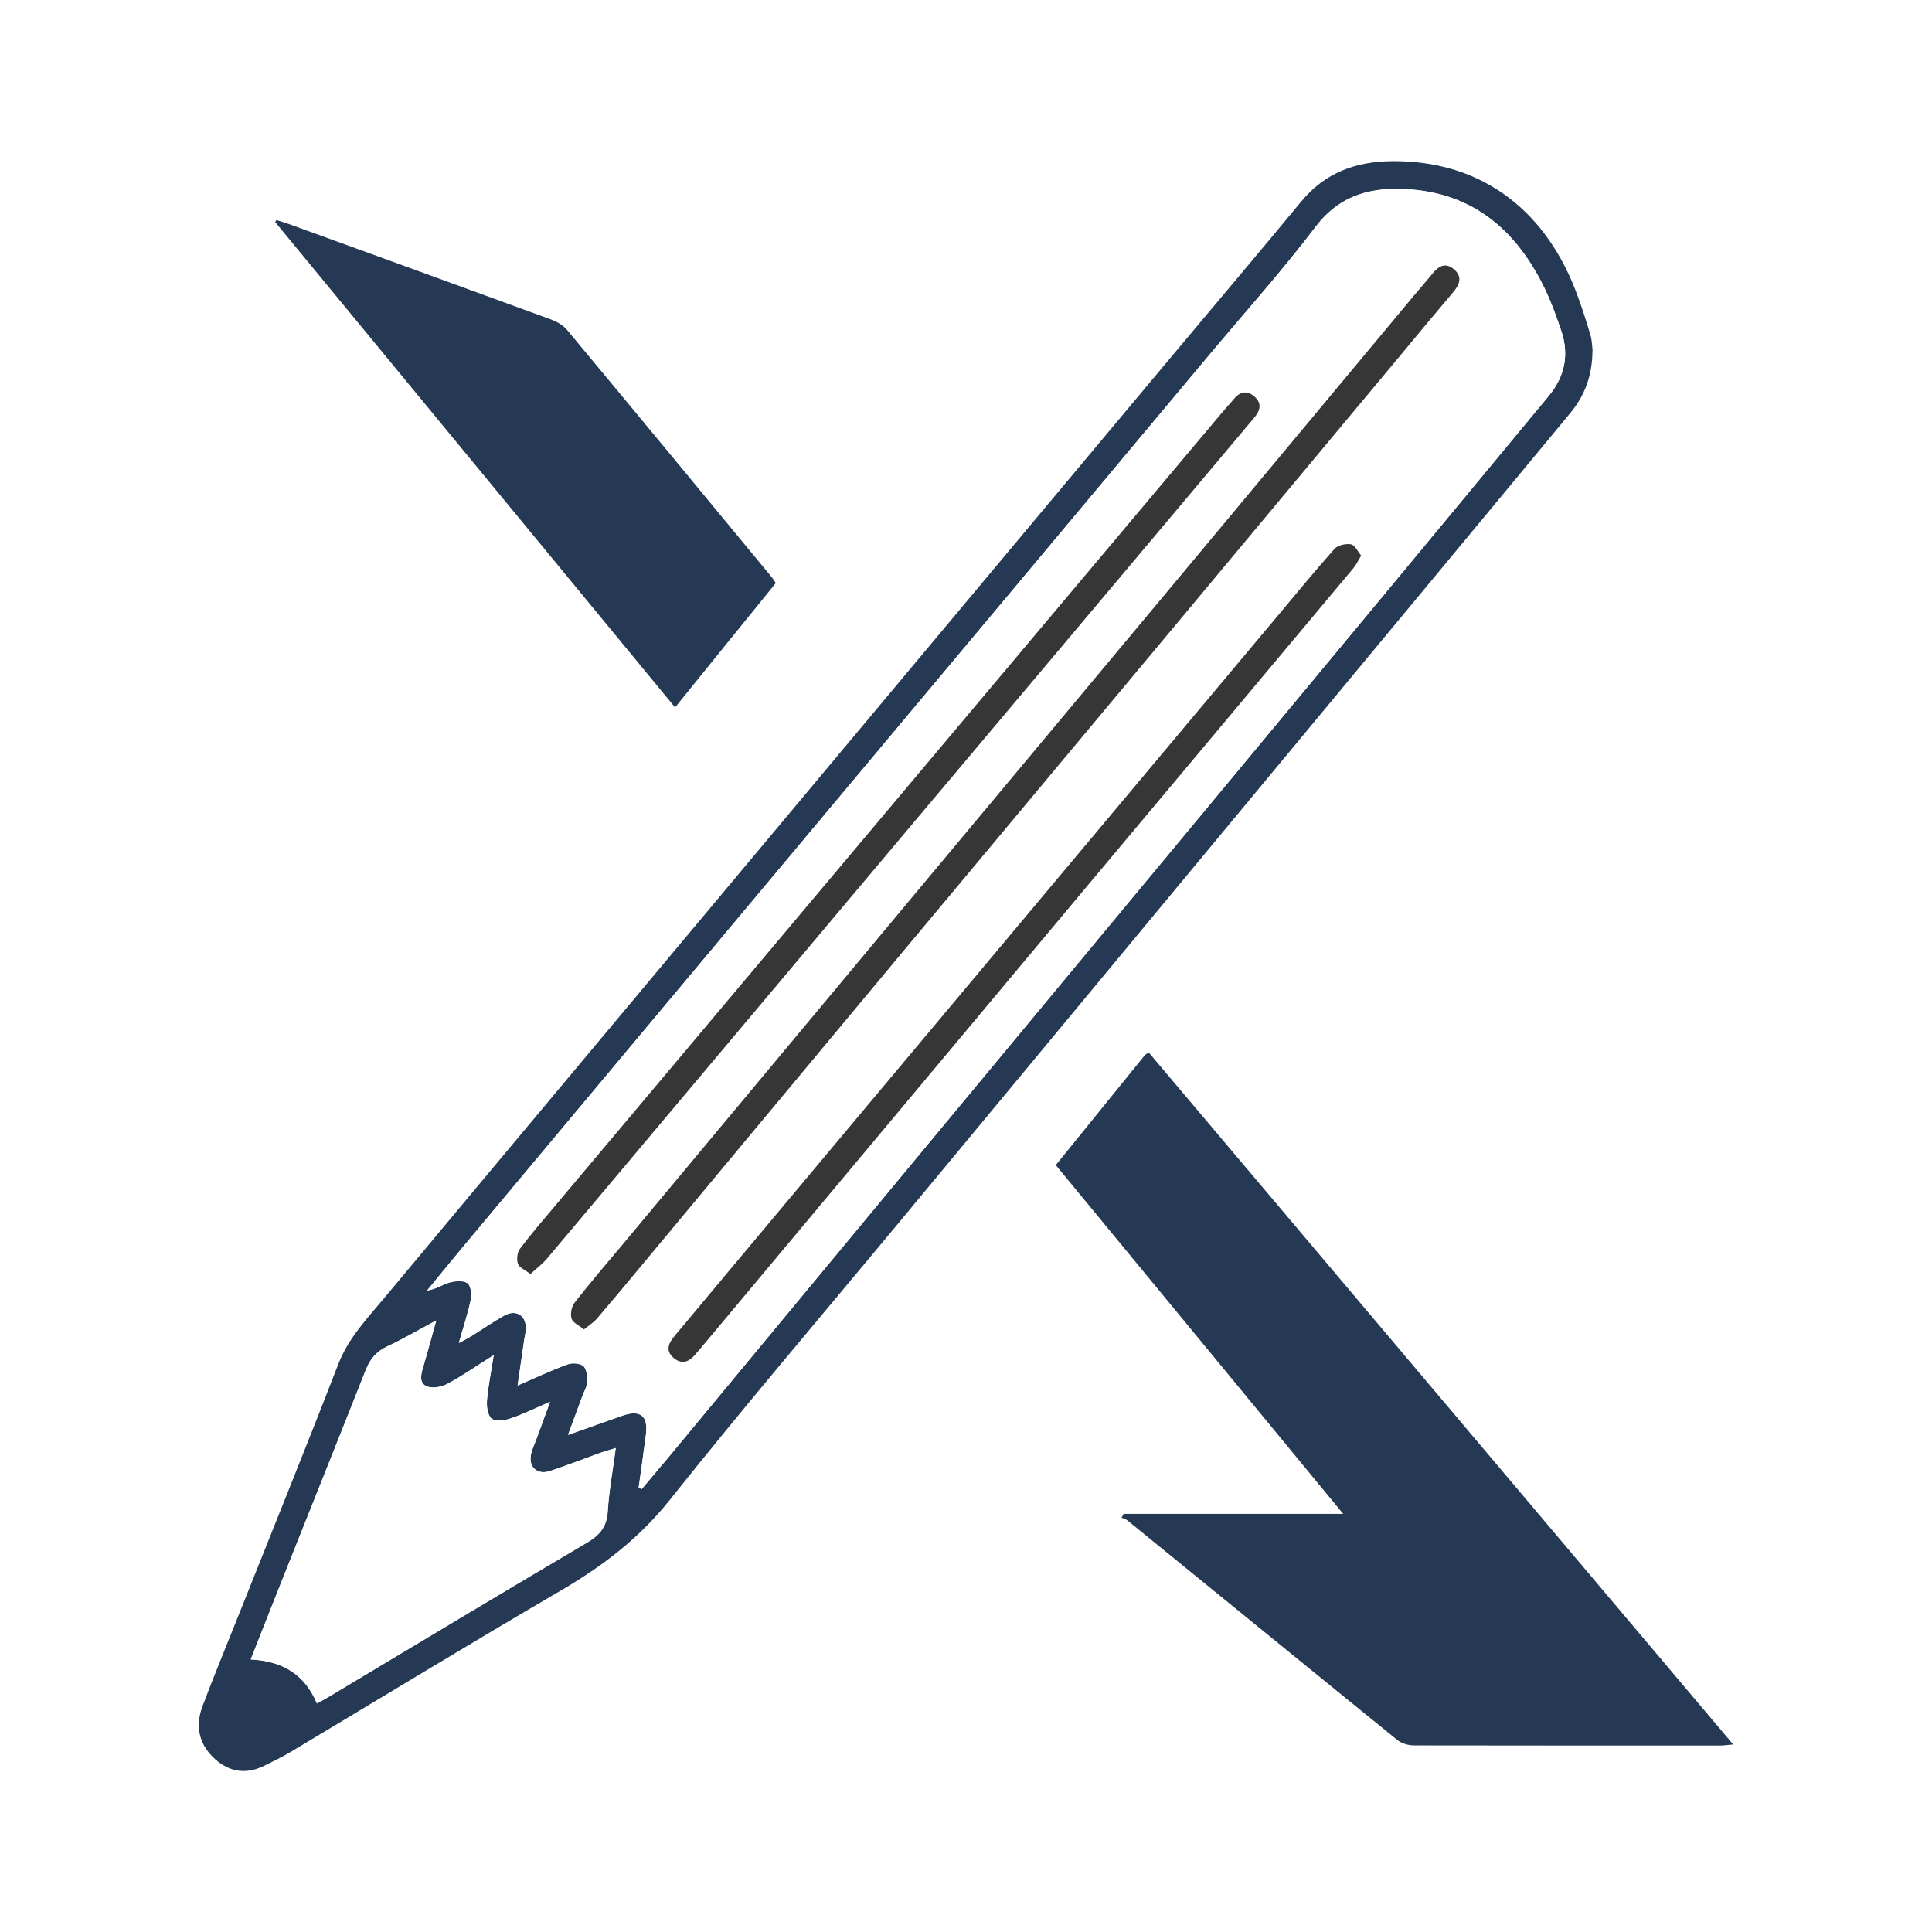 <?xml version="1.0" encoding="UTF-8"?>
<svg xmlns="http://www.w3.org/2000/svg" id="Capa_2" viewBox="0 0 120 120">
  <defs>
    <style>.cls-1{fill:#363636;}.cls-1,.cls-2,.cls-3{stroke-width:0px;}.cls-2{fill:#fff;}.cls-3{fill:#253954;}</style>
  </defs>
  <g id="Capa_1-2">
    <rect class="cls-2" width="120" height="120"></rect>
    <g id="NmvR5x.tif">
      <path class="cls-2" d="M65.59,72.35c5.93,7.19,11.81,14.33,17.85,21.66h-13.64l-.13.24c.12.05.26.08.36.16,5.59,4.56,11.18,9.12,16.79,13.66.26.21.67.32,1.01.32,6.34.02,12.68.01,19.03.01.22,0,.43-.03.8-.07-12.17-14.41-24.24-28.7-36.3-42.98-.13.1-.21.13-.26.19-1.81,2.24-3.62,4.47-5.5,6.79ZM98.91,21.79c-.03-.24-.03-.64-.14-1.02-.28-.93-.57-1.87-.93-2.78-2.03-5.2-6.09-8.04-11.39-8-2.25.02-4.17.72-5.65,2.52-2.58,3.14-5.22,6.24-7.83,9.36-7.58,9.06-15.15,18.11-22.73,27.17-8.78,10.5-17.56,20.99-26.33,31.5-1.09,1.31-2.28,2.53-2.92,4.2-2.03,5.27-4.17,10.51-6.26,15.76-.72,1.82-1.47,3.62-2.16,5.45-.44,1.16-.26,2.27.63,3.15.91.9,2,1.15,3.19.56.54-.27,1.09-.53,1.61-.84,5.62-3.36,11.21-6.77,16.86-10.07,2.58-1.5,4.85-3.24,6.74-5.62,4.54-5.7,9.28-11.25,13.93-16.86,5.38-6.49,10.76-12.97,16.14-19.46,4.2-5.06,8.4-10.13,12.6-15.19,4.42-5.33,8.83-10.66,13.25-15.98.89-1.08,1.37-2.31,1.38-3.87ZM48.18,36.22c-.12-.18-.17-.27-.24-.35-4.24-5.13-8.48-10.27-12.74-15.39-.24-.28-.61-.5-.97-.63-5.45-2-10.91-3.98-16.37-5.96-.23-.08-.47-.15-.7-.22-.03.04-.05.08-.08.12,8.26,10.02,16.51,20.05,24.84,30.15,2.12-2.61,4.17-5.15,6.25-7.72Z"></path>
      <path class="cls-3" d="M65.59,72.35c1.88-2.32,3.69-4.56,5.5-6.79.05-.06.12-.09.26-.19,12.07,14.29,24.13,28.57,36.3,42.98-.37.03-.59.07-.8.07-6.34,0-12.69,0-19.03-.01-.34,0-.75-.12-1.01-.32-5.6-4.54-11.19-9.11-16.79-13.66-.1-.08-.24-.11-.36-.16l.13-.24h13.64c-6.04-7.33-11.92-14.47-17.85-21.66Z"></path>
      <path class="cls-3" d="M98.91,21.79c-.01,1.56-.49,2.79-1.38,3.87-4.42,5.33-8.83,10.66-13.25,15.98-4.2,5.06-8.4,10.13-12.6,15.19-5.38,6.49-10.76,12.97-16.14,19.46-4.66,5.61-9.39,11.16-13.93,16.86-1.89,2.38-4.16,4.11-6.74,5.62-5.65,3.3-11.24,6.71-16.86,10.07-.52.31-1.07.57-1.61.84-1.2.59-2.29.34-3.19-.56-.89-.88-1.07-1.99-.63-3.15.69-1.83,1.44-3.64,2.16-5.45,2.09-5.25,4.22-10.49,6.26-15.76.64-1.67,1.83-2.89,2.92-4.2,8.76-10.51,17.55-21,26.33-31.5,7.58-9.06,15.15-18.12,22.73-27.17,2.61-3.12,5.24-6.22,7.83-9.36,1.48-1.8,3.4-2.5,5.65-2.52,5.3-.05,9.36,2.79,11.39,8,.35.91.65,1.84.93,2.78.11.37.11.78.14,1.02ZM39.67,92.39c.06.04.12.07.18.11.55-.66,1.11-1.31,1.66-1.97,5.29-6.39,10.59-12.77,15.88-19.16,5.46-6.59,10.93-13.17,16.4-19.76,4.17-5.02,8.33-10.04,12.5-15.06,3.31-3.99,6.61-7.97,9.91-11.96.99-1.2,1.27-2.55.78-4.01-.35-1.05-.74-2.1-1.25-3.08-1.72-3.3-4.3-5.45-8.15-5.73-2.32-.17-4.32.29-5.87,2.33-2.06,2.71-4.34,5.25-6.53,7.87-7.9,9.44-15.8,18.88-23.7,28.32-7.54,9.02-15.09,18.03-22.63,27.05-.78.93-1.55,1.88-2.32,2.82.54-.08.94-.36,1.37-.49.36-.1.87-.15,1.13.03.22.15.28.7.21,1.03-.17.84-.45,1.66-.74,2.69.37-.2.57-.29.75-.41.69-.43,1.37-.9,2.08-1.3.75-.41,1.39.03,1.33.89-.01.21-.07.42-.1.62-.13.89-.26,1.78-.41,2.84,1.16-.5,2.11-.95,3.1-1.31.29-.11.79-.07.99.11.21.19.24.65.23.99,0,.27-.18.54-.28.82-.28.76-.56,1.51-.91,2.46,1.24-.44,2.3-.82,3.36-1.19,1.13-.4,1.63,0,1.48,1.17-.14,1.1-.3,2.19-.45,3.29ZM19.69,105.8c.31-.17.54-.29.76-.43,5.32-3.19,10.63-6.39,15.98-9.54.8-.47,1.25-.98,1.31-1.94.08-1.28.32-2.55.5-3.95-.42.13-.69.21-.96.3-1.04.38-2.08.78-3.13,1.13-.81.27-1.37-.28-1.16-1.11.07-.28.2-.55.3-.82.27-.72.53-1.45.87-2.37-.97.42-1.7.78-2.47,1.04-.36.12-.91.19-1.16,0-.25-.19-.32-.74-.29-1.12.07-.88.26-1.75.42-2.82-1.07.67-1.93,1.28-2.85,1.77-.37.2-.92.31-1.28.18-.55-.21-.38-.78-.24-1.25.25-.88.49-1.76.8-2.85-1.15.62-2.08,1.16-3.05,1.61-.67.31-1.06.79-1.33,1.47-1.67,4.23-3.36,8.44-5.04,12.66-.69,1.73-1.38,3.47-2.1,5.31,1.92.1,3.33.88,4.11,2.73Z"></path>
      <path class="cls-3" d="M48.18,36.22c-2.08,2.57-4.14,5.1-6.25,7.72-8.32-10.1-16.58-20.13-24.84-30.15.03-.04.05-.08.08-.12.23.07.47.14.7.22,5.46,1.98,10.92,3.96,16.37,5.96.35.13.73.35.97.63,4.26,5.12,8.5,10.25,12.74,15.39.07.08.12.17.24.35Z"></path>
      <path class="cls-2" d="M39.67,92.39c.15-1.1.31-2.19.45-3.29.15-1.17-.35-1.57-1.48-1.17-1.06.37-2.11.75-3.36,1.19.35-.95.63-1.7.91-2.46.1-.27.28-.54.28-.82,0-.34-.02-.8-.23-.99-.2-.19-.7-.22-.99-.11-.99.36-1.94.81-3.1,1.31.15-1.06.28-1.95.41-2.84.03-.21.09-.42.1-.62.06-.86-.58-1.3-1.33-.89-.72.4-1.39.87-2.08,1.3-.19.12-.39.21-.75.41.29-1.03.57-1.85.74-2.69.07-.33,0-.88-.21-1.03-.26-.18-.77-.14-1.13-.03-.44.13-.83.42-1.37.49.77-.94,1.54-1.88,2.32-2.82,7.54-9.02,15.08-18.04,22.63-27.05,7.9-9.44,15.8-18.88,23.7-28.32,2.19-2.61,4.47-5.15,6.53-7.87,1.55-2.04,3.54-2.5,5.87-2.33,3.85.28,6.43,2.43,8.15,5.73.51.98.9,2.03,1.25,3.08.49,1.46.21,2.82-.78,4.01-3.3,3.99-6.61,7.97-9.91,11.96-4.17,5.02-8.33,10.04-12.5,15.06-5.47,6.59-10.93,13.17-16.4,19.76-5.29,6.39-10.59,12.77-15.88,19.16-.55.66-1.11,1.31-1.66,1.97-.06-.04-.12-.07-.18-.11ZM36.27,82.57c.33-.26.6-.42.79-.65.81-.94,1.6-1.9,2.4-2.85,5.22-6.27,10.44-12.55,15.67-18.82,5.82-6.98,11.65-13.95,17.47-20.93,4.77-5.72,9.54-11.44,14.31-17.16,1.12-1.34,2.23-2.68,3.35-4.01.41-.48.61-.97.05-1.44-.53-.45-.97-.17-1.34.29-.36.45-.75.89-1.12,1.33-4.65,5.58-9.3,11.16-13.95,16.74-5.77,6.92-11.54,13.83-17.31,20.74-5.94,7.12-11.88,14.24-17.81,21.36-1.03,1.24-2.08,2.46-3.08,3.73-.19.24-.28.7-.19.99.08.25.46.42.77.67ZM32.95,79.14c.39-.36.74-.61,1.01-.94,4.99-5.92,9.96-11.85,14.94-17.77,4.61-5.48,9.21-10.96,13.82-16.43,3.47-4.12,6.94-8.24,10.41-12.37,1.6-1.9,3.19-3.8,4.79-5.7.39-.46.44-.91-.05-1.31-.45-.37-.88-.26-1.24.18-.22.26-.46.51-.68.78-5.8,6.89-11.6,13.79-17.39,20.68-8.02,9.54-16.05,19.09-24.07,28.63-.75.89-1.51,1.77-2.21,2.7-.17.22-.22.66-.12.93.08.23.44.37.78.64ZM84.54,34.52c-.21-.26-.39-.67-.63-.71-.32-.06-.82.05-1.03.28-1.23,1.38-2.4,2.81-3.59,4.23-5.6,6.68-11.2,13.37-16.8,20.05-5.85,6.99-11.71,13.98-17.56,20.97-1.02,1.22-2.03,2.44-3.05,3.65-.39.46-.57.93-.03,1.37.53.43.98.2,1.36-.27.08-.1.18-.2.26-.3,4.02-4.8,8.04-9.61,12.05-14.41,4.02-4.8,8.03-9.61,12.05-14.41,5.5-6.56,11-13.12,16.49-19.69.16-.2.27-.44.47-.76Z"></path>
      <path class="cls-2" d="M19.69,105.8c-.78-1.85-2.19-2.63-4.11-2.73.73-1.84,1.41-3.58,2.1-5.31,1.68-4.22,3.38-8.43,5.04-12.66.27-.68.65-1.15,1.33-1.47.97-.45,1.89-1,3.05-1.61-.31,1.1-.54,1.98-.8,2.85-.14.47-.31,1.04.24,1.25.36.14.92.02,1.28-.18.92-.49,1.79-1.1,2.85-1.77-.17,1.07-.35,1.94-.42,2.82-.03.38.05.93.29,1.12.24.19.8.12,1.16,0,.77-.26,1.5-.62,2.47-1.04-.34.92-.6,1.64-.87,2.37-.1.27-.23.54-.3.82-.21.83.35,1.38,1.16,1.11,1.05-.35,2.09-.75,3.13-1.13.27-.1.54-.17.96-.3-.19,1.41-.42,2.67-.5,3.95-.06.96-.51,1.47-1.31,1.94-5.34,3.15-10.66,6.36-15.98,9.54-.22.13-.45.25-.76.43Z"></path>
      <path class="cls-1" d="M36.27,82.57c-.31-.25-.69-.41-.77-.67-.09-.29,0-.75.19-.99.99-1.27,2.04-2.49,3.08-3.73,5.94-7.12,11.87-14.24,17.81-21.36,5.77-6.92,11.55-13.83,17.31-20.74,4.65-5.58,9.3-11.16,13.95-16.74.37-.45.76-.88,1.12-1.33.38-.47.81-.74,1.34-.29.56.47.36.96-.05,1.44-1.13,1.33-2.24,2.67-3.35,4.01-4.77,5.72-9.54,11.44-14.31,17.16-5.82,6.98-11.65,13.95-17.47,20.93-5.23,6.27-10.44,12.54-15.67,18.82-.79.95-1.59,1.91-2.4,2.85-.2.23-.47.39-.79.65Z"></path>
      <path class="cls-1" d="M32.95,79.14c-.34-.27-.7-.41-.78-.64-.09-.27-.05-.7.12-.93.7-.93,1.46-1.81,2.21-2.7,8.02-9.54,16.05-19.09,24.07-28.63,5.8-6.89,11.59-13.79,17.39-20.68.22-.26.46-.51.68-.78.36-.44.79-.55,1.24-.18.49.4.43.85.05,1.31-1.6,1.9-3.19,3.8-4.79,5.7-3.47,4.12-6.94,8.24-10.41,12.37-4.61,5.48-9.22,10.95-13.82,16.43-4.98,5.92-9.96,11.85-14.94,17.77-.27.32-.62.58-1.01.94Z"></path>
      <path class="cls-1" d="M84.54,34.52c-.2.32-.3.56-.47.76-5.49,6.57-10.99,13.12-16.49,19.69-4.02,4.8-8.03,9.61-12.05,14.41-4.02,4.8-8.04,9.61-12.05,14.41-.08.1-.18.19-.26.3-.38.47-.83.7-1.36.27-.54-.44-.35-.92.03-1.37,1.02-1.21,2.03-2.43,3.05-3.65,5.85-6.99,11.7-13.98,17.56-20.97,5.6-6.68,11.2-13.37,16.8-20.05,1.19-1.42,2.36-2.85,3.59-4.23.21-.23.71-.34,1.03-.28.24.05.42.45.63.71Z"></path>
    </g>
  </g>
</svg>
